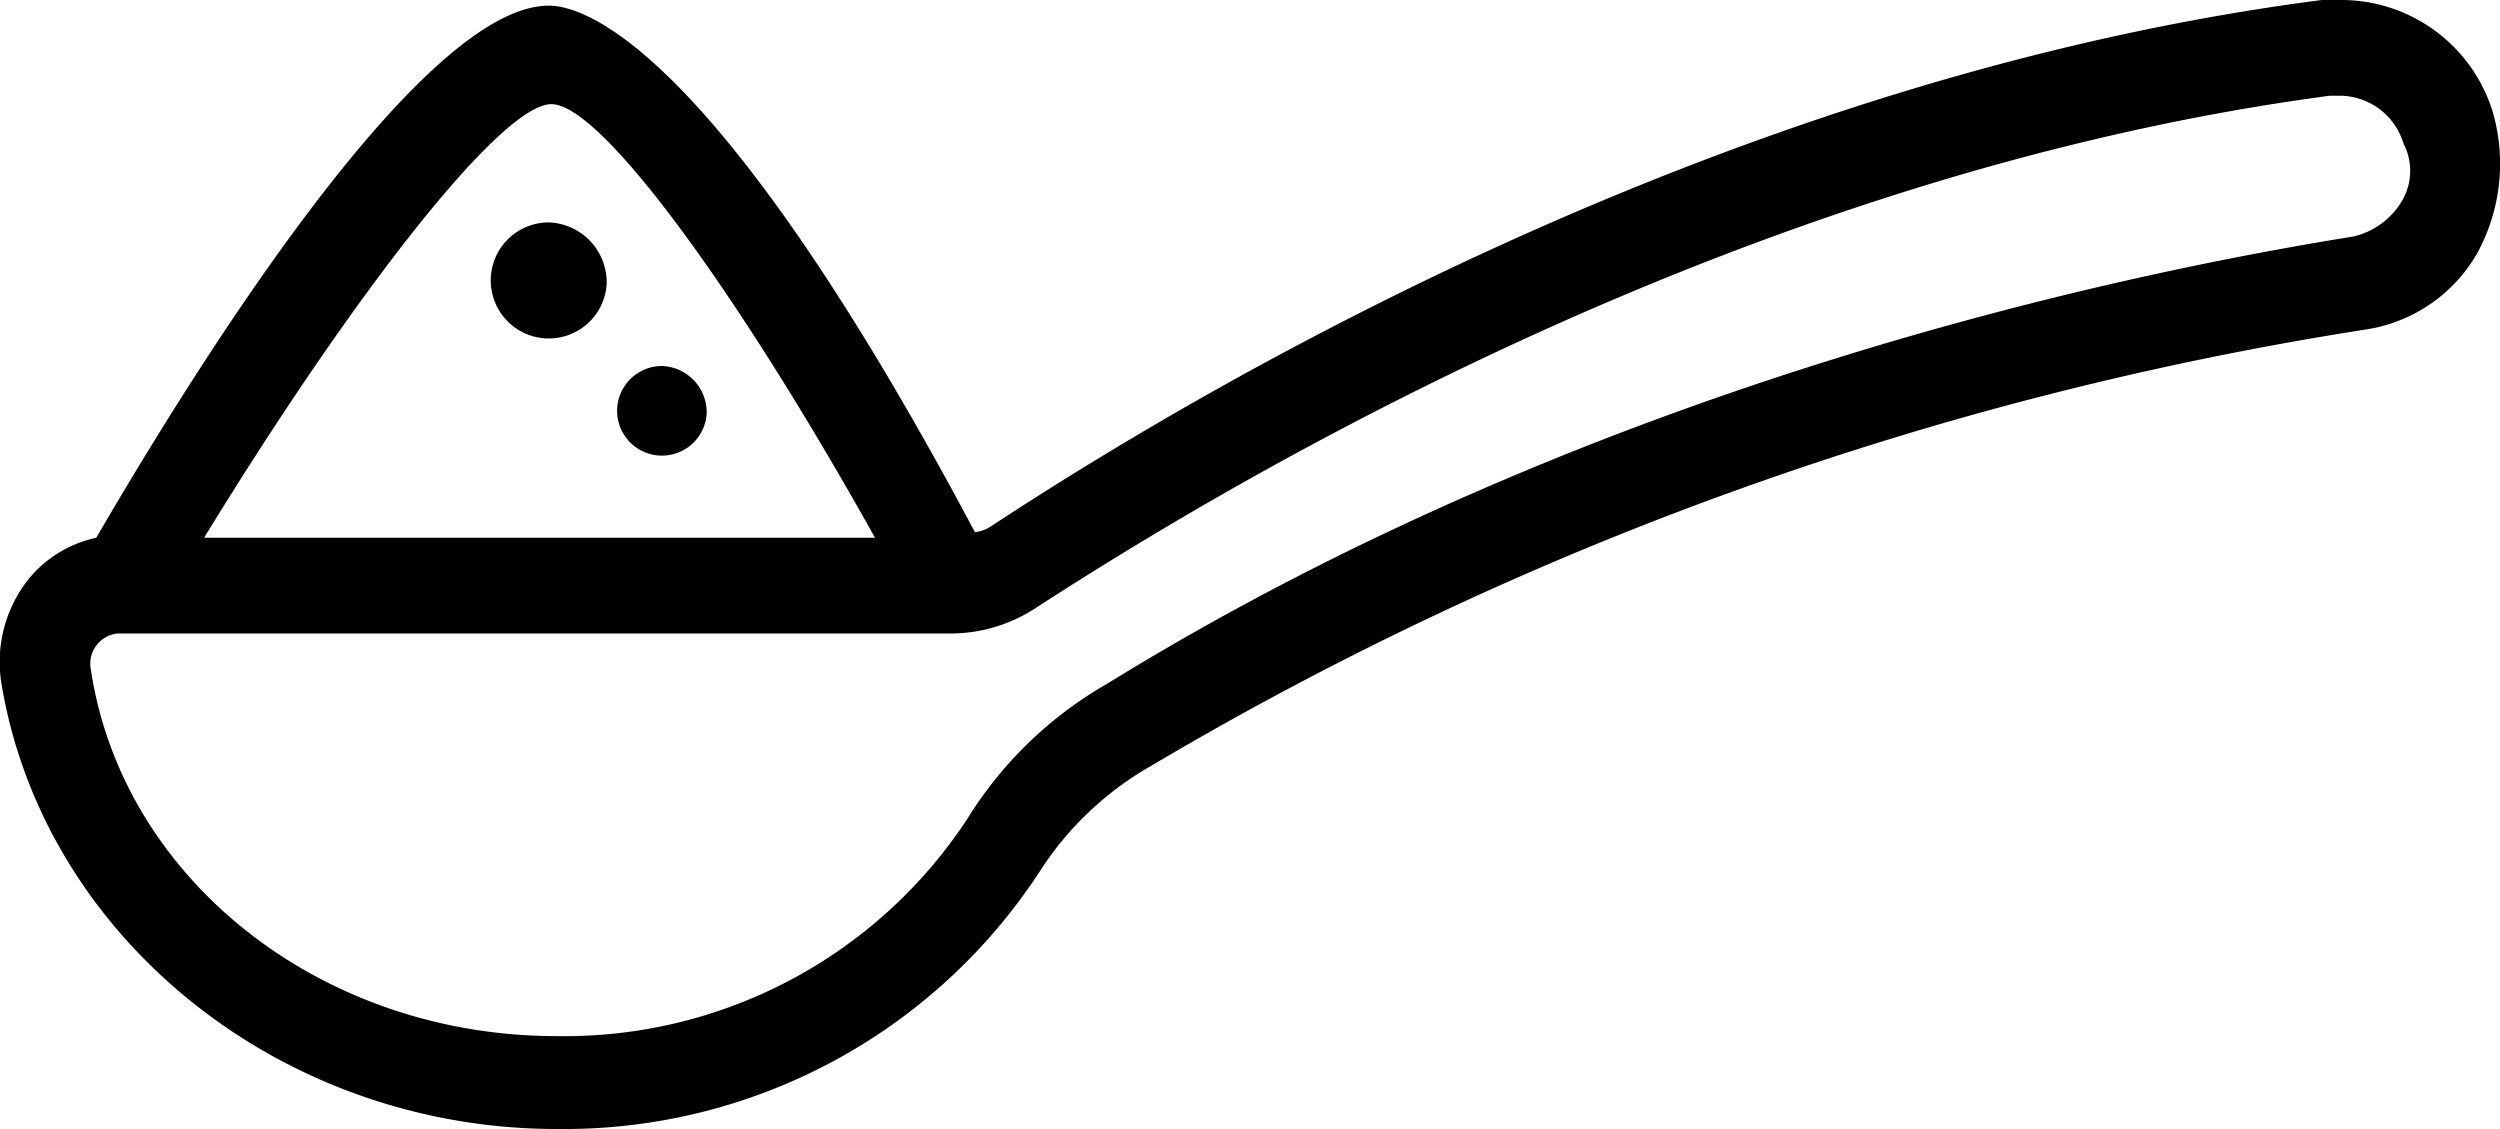 <svg id="scoop" xmlns="http://www.w3.org/2000/svg" xmlns:xlink="http://www.w3.org/1999/xlink" width="57.009" height="25.745" viewBox="0 0 57.009 25.745">
  <defs>
    <clipPath id="clip-path">
      <rect id="Retângulo_978" data-name="Retângulo 978" width="57.009" height="25.745" fill="#000"/>
    </clipPath>
  </defs>
  <g id="Grupo_2720" data-name="Grupo 2720" clip-path="url(#clip-path)">
    <path id="Caminho_84666" data-name="Caminho 84666" d="M107.131,45.65a1.323,1.323,0,1,1-1.32-1.412,1.368,1.368,0,0,1,1.32,1.412" transform="translate(-93.297 -39.166)" fill="#000"/>
    <path id="Caminho_84667" data-name="Caminho 84667" d="M133.412,73.887a1.022,1.022,0,1,1-1.02-1.092,1.057,1.057,0,0,1,1.02,1.092" transform="translate(-117.298 -64.449)" fill="#000"/>
    <path id="Caminho_84668" data-name="Caminho 84668" d="M56.848,2.568A3.612,3.612,0,0,0,53.368,0h-.42C39.99,1.669,28.351,8.218,22.592,12.006a.818.818,0,0,1-.36.129C16.353,1.092,13.354.129,12.514.129c-2.82,0-7.739,7.7-10.319,12.134a2.731,2.731,0,0,0-1.56.963,3.043,3.043,0,0,0-.6,2.375C1,21.379,6.394,25.745,12.693,25.745a12.948,12.948,0,0,0,11.039-5.907,7.316,7.316,0,0,1,2.52-2.375A77.844,77.844,0,0,1,53.968,7.511a3.538,3.538,0,0,0,2.52-1.734,4.254,4.254,0,0,0,.36-3.21ZM12.574,2.375c1.14,0,4.26,4.3,7.379,9.887H4.655c3.419-5.585,6.779-9.887,7.919-9.887ZM54.748,4.623a1.747,1.747,0,0,1-1.08.77c-4.8.77-17.1,3.21-28.436,10.208a9.008,9.008,0,0,0-3.18,3.082,10.988,10.988,0,0,1-9.359,4.944c-5.4,0-9.9-3.6-10.619-8.346a.694.694,0,0,1,.6-.835H21.693a3.543,3.543,0,0,0,1.92-.578c5.639-3.66,16.918-10.015,29.516-11.685h.18a1.527,1.527,0,0,1,1.5,1.091,1.35,1.35,0,0,1-.06,1.349Z" transform="translate(0)" fill="#000"/>
  </g>
</svg>
